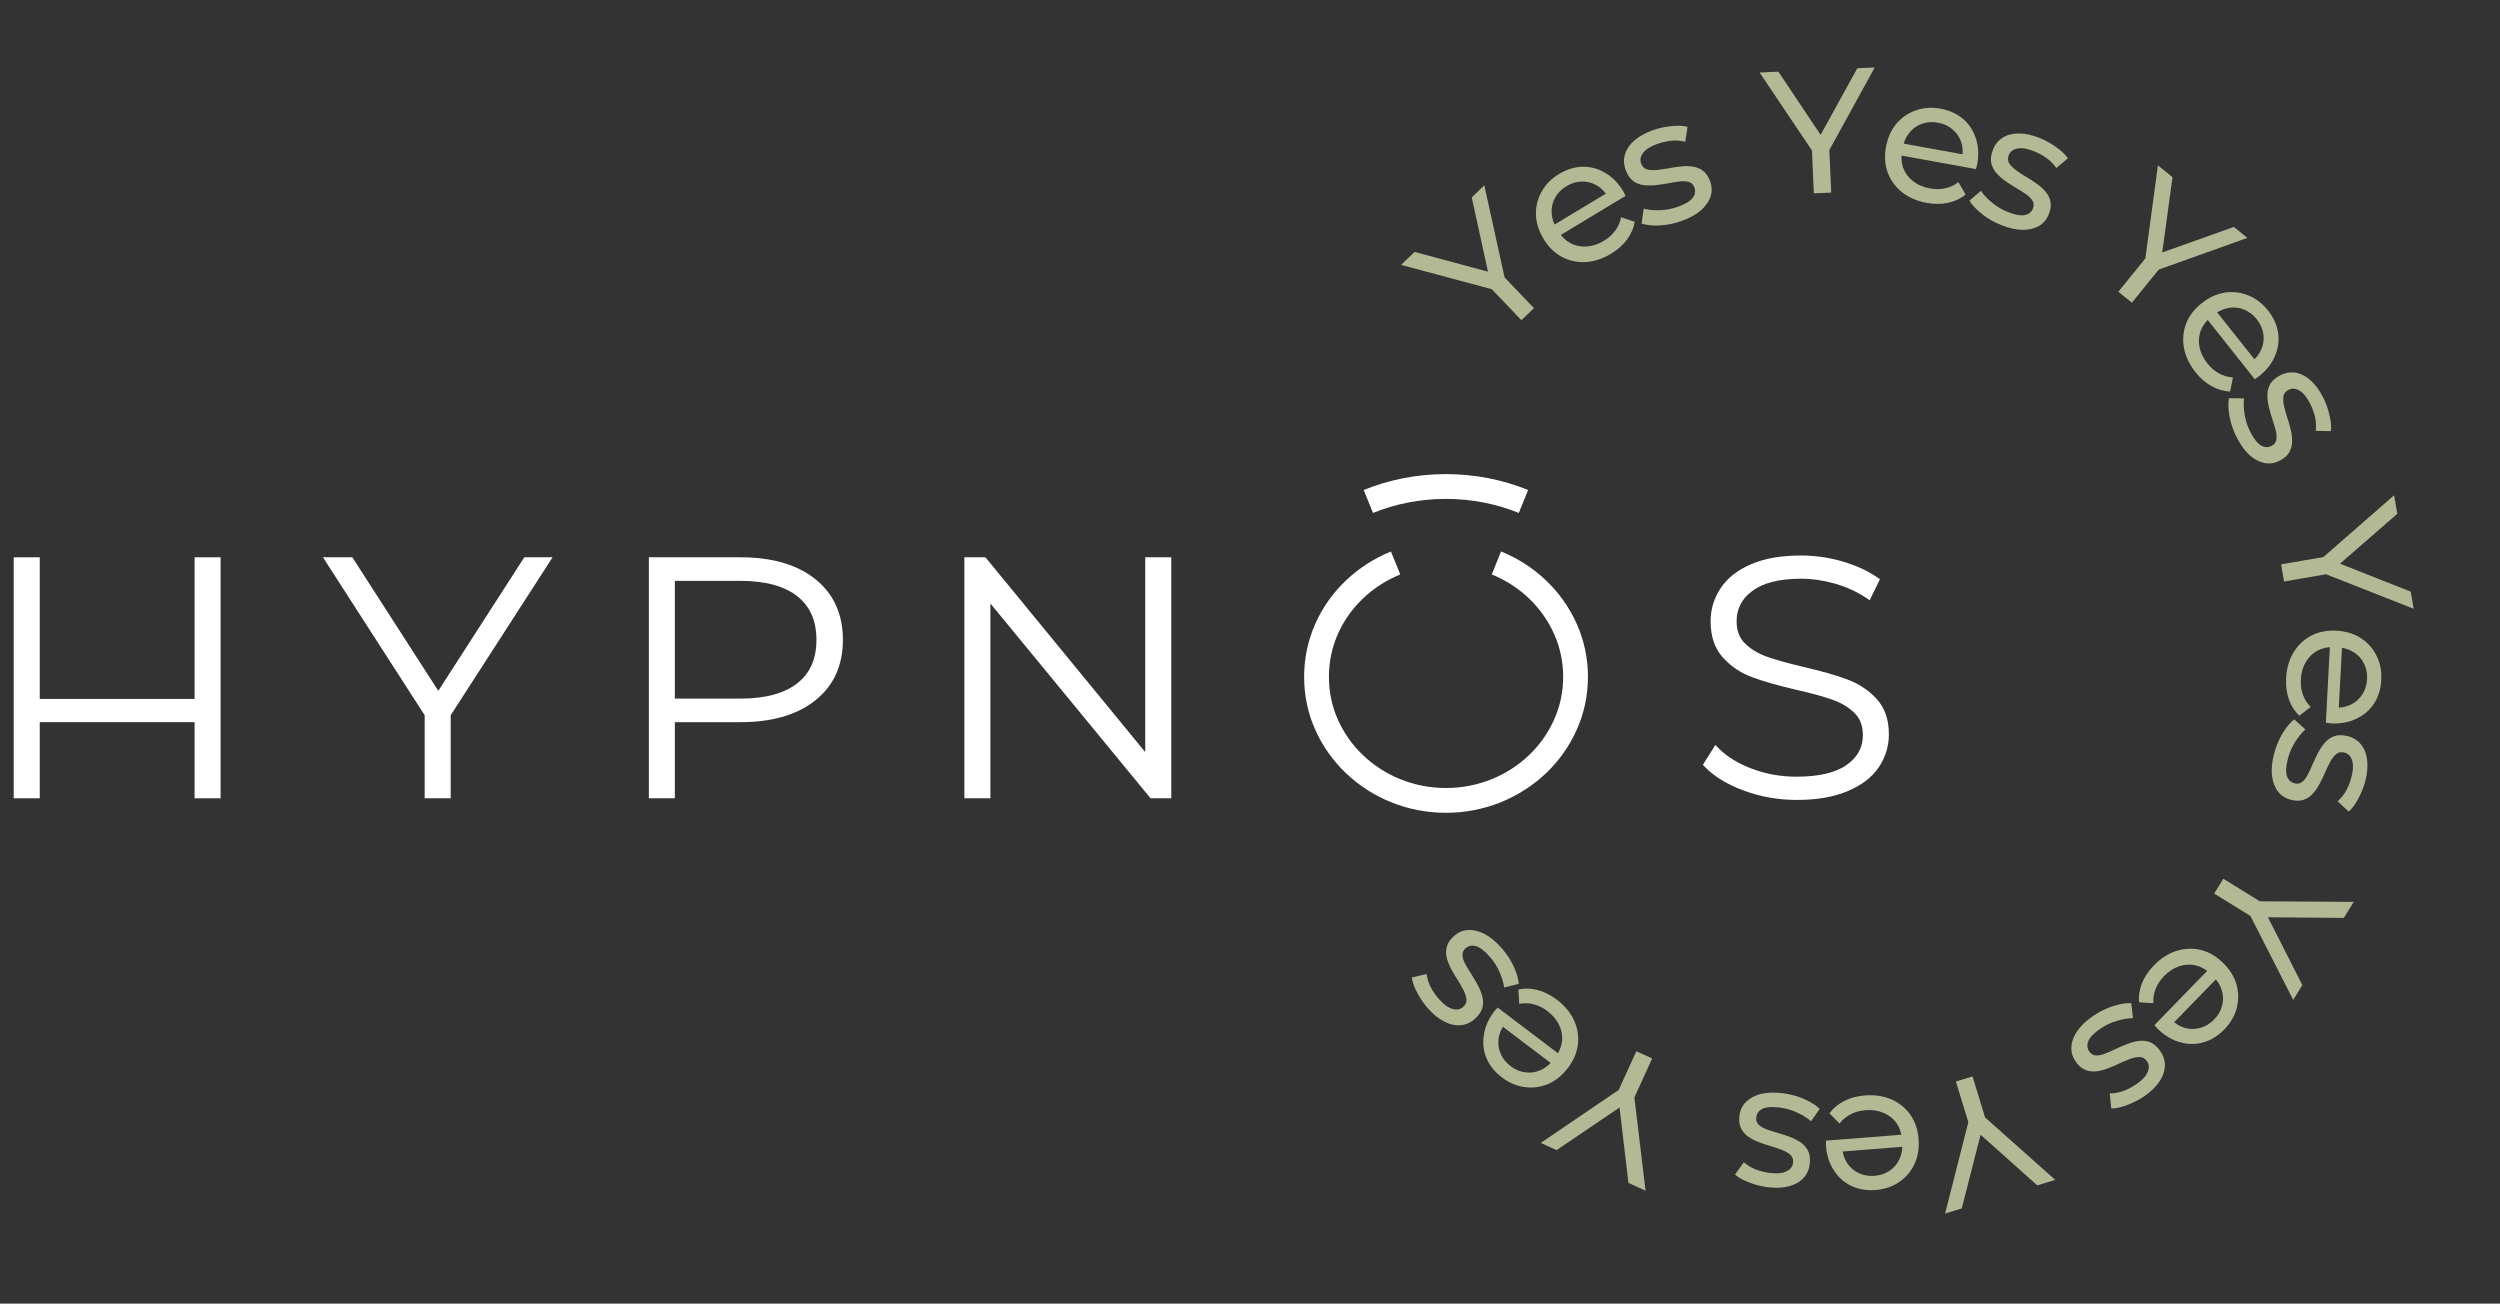 <?xml version="1.0" encoding="UTF-8"?> <svg xmlns="http://www.w3.org/2000/svg" width="140" height="73" viewBox="0 0 140 73" fill="none"><rect x="0" y="0" width="140" height="73" fill="#333333" stroke="none"/> <path d="M12.238 31.44V31.324H12.122H11.128H11.012V31.44V39.256H2.11V31.44V31.324H1.994H1H0.884V31.44V44.473V44.589H1H1.994H2.11V44.473V40.326H11.012V44.473V44.589H11.128H12.122H12.238V44.473V31.44Z" fill="white" stroke="white" stroke-width="0.231"></path> <path d="M24.545 38.9L19.701 31.377L19.667 31.324H19.604H18.51H18.298L18.412 31.503L23.897 40.019V44.473V44.589H24.013H25.007H25.123V44.473V40.019L30.618 31.503L30.733 31.324H30.521H29.486H29.423L29.389 31.377L24.545 38.9Z" fill="white" stroke="white" stroke-width="0.231"></path> <path d="M37.561 44.589H37.676V44.473V40.326H41.462C43.196 40.326 44.575 39.934 45.577 39.137C46.586 38.337 47.087 37.229 47.087 35.832C47.087 34.426 46.581 33.314 45.577 32.513C44.575 31.716 43.196 31.324 41.467 31.324H36.567H36.451V31.44V44.473V44.589H36.567H37.561ZM45.836 35.832C45.836 36.934 45.466 37.764 44.73 38.347C43.99 38.933 42.905 39.237 41.462 39.237H37.676V32.413H41.462C42.905 32.413 43.99 32.717 44.73 33.307C45.466 33.895 45.836 34.731 45.836 35.832Z" fill="white" stroke="white" stroke-width="0.231"></path> <path d="M65.475 31.44V31.324H65.359H64.365H64.249V31.44V42.44L55.165 31.367L55.13 31.324H55.075H54.237H54.121V31.44V44.473V44.589H54.237H55.231H55.347V44.473V33.473L64.451 44.546L64.486 44.589H64.541H65.359H65.475V44.473V31.44Z" fill="white" stroke="white" stroke-width="0.231"></path> <path d="M95.556 42.735L95.507 42.812L95.57 42.877C96.093 43.415 96.818 43.845 97.733 44.179C98.65 44.515 99.618 44.68 100.625 44.68C101.714 44.68 102.639 44.525 103.401 44.206C104.159 43.893 104.732 43.464 105.104 42.919C105.473 42.378 105.661 41.776 105.661 41.12C105.661 40.327 105.444 39.688 104.998 39.207C104.563 38.738 104.035 38.393 103.422 38.162C102.818 37.934 102.014 37.703 101.007 37.468C100.11 37.257 99.402 37.062 98.891 36.878C98.388 36.696 97.966 36.441 97.628 36.105C97.302 35.78 97.135 35.347 97.135 34.788C97.135 34.055 97.438 33.462 98.062 32.998L98.063 32.998C98.682 32.536 99.612 32.293 100.861 32.293C101.487 32.293 102.124 32.383 102.772 32.567C103.419 32.75 104.011 33.019 104.548 33.371L104.658 33.443L104.715 33.325L105.087 32.564L105.131 32.473L105.048 32.417C104.504 32.05 103.86 31.758 103.122 31.544C102.384 31.331 101.63 31.224 100.866 31.224C99.776 31.224 98.861 31.378 98.119 31.698C97.379 32.011 96.823 32.445 96.456 32.995C96.092 33.541 95.909 34.142 95.909 34.798C95.909 35.604 96.126 36.257 96.572 36.748C97.007 37.227 97.534 37.582 98.159 37.813C98.768 38.041 99.577 38.272 100.583 38.507L100.584 38.508C101.466 38.708 102.169 38.899 102.679 39.083C103.183 39.265 103.605 39.52 103.943 39.856C104.268 40.18 104.436 40.613 104.436 41.173C104.436 41.889 104.125 42.473 103.49 42.922L103.49 42.923C102.855 43.377 101.9 43.61 100.61 43.61C99.724 43.61 98.884 43.464 98.085 43.163C97.282 42.86 96.65 42.475 96.182 42.006L96.08 41.903L96.003 42.026L95.556 42.735Z" fill="white" stroke="white" stroke-width="0.231"></path> <path d="M83.798 31.526C84.667 31.876 85.445 32.384 86.103 33.011C86.76 33.639 87.288 34.381 87.659 35.21C88.031 36.038 88.232 36.948 88.232 37.902C88.232 38.855 88.031 39.765 87.659 40.593C87.288 41.422 86.76 42.164 86.103 42.792C85.445 43.419 84.667 43.922 83.798 44.277C82.929 44.626 81.975 44.823 80.976 44.823C79.977 44.823 79.022 44.631 78.154 44.277C77.285 43.927 76.507 43.419 75.849 42.792C75.191 42.164 74.664 41.422 74.292 40.593C73.921 39.765 73.725 38.855 73.725 37.902C73.725 36.948 73.926 36.038 74.292 35.21C74.659 34.381 75.191 33.639 75.849 33.011C76.507 32.384 77.285 31.881 78.154 31.526" stroke="white" stroke-width="1.388" stroke-miterlimit="10"></path> <path d="M76.627 28.082C77.963 27.541 79.429 27.244 80.971 27.244C82.512 27.244 83.979 27.541 85.314 28.082" stroke="white" stroke-width="1.388" stroke-miterlimit="10"></path> <path d="M85.197 17.93L83.374 16.021L83.96 16.306L78.457 14.835L79.219 14.107L83.857 15.357L83.443 15.751L82.417 11.054L83.122 10.38L84.345 15.939L84.08 15.348L85.902 17.257L85.197 17.93Z" fill="#B3B994"></path> <path d="M90.219 14.209C89.742 14.497 89.261 14.653 88.776 14.677C88.298 14.697 87.854 14.597 87.445 14.376C87.041 14.152 86.705 13.818 86.437 13.374C86.169 12.93 86.028 12.479 86.012 12.02C86.001 11.559 86.107 11.131 86.329 10.736C86.553 10.332 86.879 10.002 87.306 9.744C87.739 9.483 88.179 9.348 88.626 9.338C89.073 9.329 89.494 9.443 89.89 9.68C90.288 9.907 90.626 10.252 90.904 10.713C90.925 10.746 90.946 10.787 90.967 10.836C90.994 10.881 91.017 10.924 91.035 10.967L87.233 13.262L86.882 12.68L90.263 10.64L90.056 11.041C89.888 10.751 89.675 10.53 89.416 10.38C89.156 10.23 88.88 10.159 88.586 10.168C88.294 10.167 88.005 10.254 87.719 10.427C87.437 10.596 87.226 10.812 87.085 11.073C86.941 11.329 86.876 11.61 86.891 11.915C86.903 12.215 86.998 12.511 87.174 12.803L87.255 12.938C87.435 13.236 87.664 13.462 87.941 13.617C88.221 13.762 88.523 13.825 88.849 13.805C89.174 13.785 89.497 13.678 89.817 13.485C90.081 13.326 90.293 13.136 90.452 12.918C90.617 12.695 90.727 12.445 90.781 12.167L91.544 12.42C91.484 12.778 91.34 13.111 91.111 13.418C90.887 13.721 90.59 13.985 90.219 14.209Z" fill="#B3B994"></path> <path d="M94.165 12.375C93.757 12.52 93.347 12.603 92.936 12.624C92.532 12.642 92.196 12.608 91.928 12.523L92.049 11.685C92.309 11.753 92.612 11.781 92.957 11.77C93.301 11.759 93.634 11.696 93.956 11.582C94.37 11.434 94.646 11.27 94.784 11.088C94.927 10.905 94.962 10.708 94.887 10.498C94.832 10.343 94.734 10.242 94.591 10.195C94.449 10.148 94.278 10.136 94.077 10.159C93.882 10.179 93.668 10.214 93.434 10.262C93.198 10.304 92.96 10.34 92.72 10.37C92.477 10.393 92.247 10.392 92.028 10.365C91.808 10.332 91.612 10.252 91.441 10.125C91.268 9.991 91.131 9.782 91.03 9.497C90.924 9.2 90.915 8.911 91.003 8.629C91.091 8.347 91.265 8.093 91.526 7.868C91.792 7.634 92.135 7.442 92.555 7.293C92.877 7.178 93.216 7.103 93.572 7.067C93.933 7.022 94.243 7.034 94.504 7.101L94.375 7.941C94.099 7.872 93.831 7.853 93.57 7.883C93.309 7.913 93.058 7.971 92.817 8.057C92.427 8.195 92.159 8.364 92.014 8.562C91.866 8.754 91.828 8.949 91.898 9.147C91.957 9.314 92.059 9.424 92.204 9.477C92.352 9.522 92.525 9.537 92.722 9.523C92.925 9.506 93.144 9.477 93.38 9.435C93.614 9.386 93.852 9.35 94.094 9.327C94.335 9.297 94.561 9.297 94.773 9.326C94.992 9.353 95.186 9.43 95.357 9.557C95.534 9.682 95.672 9.884 95.771 10.162C95.877 10.459 95.882 10.747 95.785 11.025C95.689 11.303 95.505 11.56 95.234 11.796C94.96 12.026 94.604 12.219 94.165 12.375Z" fill="#B3B994"></path> <path d="M101.574 10.828L101.459 8.191L101.712 8.791L98.538 4.06L99.591 4.014L102.259 8.009L101.689 8.033L104.009 3.822L104.983 3.779L102.243 8.768L102.433 8.149L102.548 10.786L101.574 10.828Z" fill="#B3B994"></path> <path d="M107.899 11.361C107.35 11.261 106.886 11.06 106.507 10.758C106.135 10.457 105.868 10.088 105.707 9.652C105.552 9.217 105.521 8.744 105.614 8.234C105.706 7.723 105.898 7.291 106.189 6.937C106.487 6.584 106.85 6.333 107.277 6.184C107.712 6.029 108.175 5.996 108.666 6.085C109.163 6.175 109.583 6.365 109.924 6.654C110.265 6.943 110.506 7.307 110.647 7.746C110.795 8.18 110.821 8.661 110.725 9.191C110.718 9.23 110.706 9.275 110.69 9.325C110.681 9.377 110.669 9.425 110.654 9.469L106.284 8.676L106.406 8.007L110.291 8.712L109.871 8.876C109.937 8.548 109.923 8.242 109.828 7.957C109.732 7.673 109.572 7.437 109.345 7.249C109.127 7.056 108.853 6.93 108.524 6.87C108.201 6.811 107.9 6.834 107.621 6.936C107.343 7.033 107.109 7.201 106.919 7.44C106.73 7.672 106.605 7.957 106.544 8.292L106.516 8.447C106.454 8.79 106.476 9.111 106.581 9.41C106.695 9.704 106.88 9.952 107.137 10.152C107.395 10.352 107.707 10.485 108.076 10.552C108.379 10.607 108.663 10.605 108.927 10.546C109.198 10.489 109.446 10.374 109.671 10.201L110.075 10.895C109.793 11.124 109.465 11.278 109.091 11.357C108.723 11.437 108.325 11.438 107.899 11.361Z" fill="#B3B994"></path> <path d="M112.065 12.602C111.662 12.441 111.3 12.233 110.978 11.977C110.662 11.724 110.432 11.477 110.288 11.235L110.931 10.686C111.082 10.909 111.291 11.13 111.557 11.35C111.823 11.569 112.114 11.742 112.432 11.868C112.84 12.031 113.156 12.09 113.379 12.045C113.608 12.002 113.764 11.877 113.847 11.669C113.908 11.517 113.9 11.376 113.825 11.247C113.749 11.118 113.628 10.995 113.462 10.88C113.302 10.767 113.119 10.651 112.911 10.533C112.707 10.409 112.504 10.278 112.304 10.142C112.106 9.999 111.934 9.846 111.788 9.682C111.644 9.511 111.55 9.322 111.506 9.113C111.464 8.899 111.499 8.651 111.611 8.371C111.728 8.078 111.913 7.855 112.165 7.701C112.417 7.547 112.716 7.472 113.061 7.475C113.414 7.475 113.798 7.557 114.213 7.723C114.53 7.849 114.834 8.017 115.126 8.225C115.426 8.43 115.652 8.643 115.803 8.866L115.151 9.412C114.99 9.178 114.801 8.986 114.585 8.836C114.369 8.687 114.142 8.564 113.905 8.469C113.52 8.316 113.208 8.266 112.968 8.318C112.73 8.365 112.573 8.486 112.495 8.681C112.429 8.845 112.433 8.995 112.506 9.131C112.588 9.262 112.708 9.388 112.865 9.507C113.028 9.629 113.213 9.752 113.417 9.876C113.625 9.994 113.827 10.124 114.025 10.267C114.225 10.403 114.395 10.552 114.535 10.714C114.682 10.879 114.777 11.065 114.821 11.274C114.871 11.485 114.842 11.727 114.732 12.002C114.615 12.294 114.429 12.513 114.173 12.659C113.917 12.804 113.609 12.875 113.25 12.873C112.893 12.865 112.498 12.774 112.065 12.602Z" fill="#B3B994"></path> <path d="M118.628 16.338L120.29 14.288L120.081 14.905L120.843 9.259L121.661 9.923L121.01 14.681L120.567 14.322L125.096 12.707L125.853 13.322L120.494 15.239L121.047 14.902L119.385 16.952L118.628 16.338Z" fill="#B3B994"></path> <path d="M122.947 20.84C122.6 20.403 122.384 19.946 122.298 19.469C122.217 18.997 122.26 18.544 122.426 18.11C122.597 17.681 122.885 17.305 123.291 16.983C123.697 16.66 124.127 16.462 124.579 16.387C125.036 16.318 125.474 16.369 125.894 16.538C126.323 16.709 126.692 16.99 127.003 17.38C127.317 17.776 127.507 18.195 127.573 18.637C127.64 19.079 127.581 19.512 127.397 19.935C127.222 20.359 126.924 20.738 126.502 21.073C126.471 21.097 126.433 21.123 126.388 21.151C126.347 21.183 126.306 21.212 126.266 21.235L123.504 17.757L124.036 17.334L126.492 20.427L126.068 20.273C126.334 20.07 126.525 19.83 126.641 19.554C126.757 19.277 126.792 18.994 126.746 18.704C126.709 18.414 126.586 18.139 126.378 17.876C126.174 17.619 125.933 17.438 125.656 17.331C125.383 17.22 125.097 17.192 124.796 17.246C124.501 17.297 124.219 17.428 123.952 17.64L123.829 17.738C123.556 17.955 123.361 18.21 123.243 18.505C123.134 18.801 123.111 19.109 123.172 19.429C123.233 19.749 123.381 20.056 123.613 20.349C123.805 20.591 124.02 20.776 124.257 20.907C124.499 21.042 124.761 21.118 125.044 21.137L124.89 21.925C124.528 21.912 124.179 21.811 123.846 21.623C123.516 21.441 123.217 21.18 122.947 20.84Z" fill="#B3B994"></path> <path d="M125.258 24.497C125.061 24.111 124.925 23.716 124.851 23.311C124.78 22.913 124.769 22.575 124.82 22.299L125.665 22.309C125.632 22.576 125.644 22.88 125.7 23.22C125.756 23.56 125.862 23.882 126.017 24.186C126.217 24.578 126.416 24.83 126.614 24.943C126.815 25.061 127.014 25.07 127.213 24.968C127.359 24.893 127.446 24.782 127.474 24.635C127.502 24.488 127.492 24.317 127.443 24.12C127.398 23.93 127.336 23.722 127.257 23.497C127.185 23.268 127.118 23.037 127.057 22.803C127.002 22.565 126.974 22.337 126.972 22.116C126.975 21.893 127.029 21.689 127.133 21.503C127.243 21.314 127.433 21.151 127.701 21.013C127.982 20.87 128.268 20.823 128.559 20.873C128.85 20.923 129.125 21.063 129.382 21.293C129.648 21.525 129.883 21.84 130.086 22.238C130.242 22.542 130.361 22.868 130.443 23.217C130.535 23.568 130.564 23.878 130.531 24.145L129.681 24.127C129.713 23.844 129.698 23.576 129.634 23.321C129.57 23.066 129.48 22.825 129.363 22.597C129.175 22.229 128.973 21.985 128.757 21.867C128.548 21.745 128.35 21.732 128.163 21.828C128.005 21.909 127.909 22.024 127.875 22.174C127.85 22.327 127.857 22.5 127.897 22.694C127.94 22.893 127.998 23.107 128.07 23.335C128.149 23.561 128.216 23.792 128.271 24.029C128.331 24.264 128.361 24.488 128.36 24.702C128.362 24.922 128.311 25.125 128.207 25.311C128.106 25.503 127.924 25.666 127.661 25.801C127.381 25.944 127.096 25.987 126.808 25.927C126.52 25.869 126.241 25.72 125.971 25.482C125.708 25.24 125.47 24.912 125.258 24.497Z" fill="#B3B994"></path> <path d="M127.742 31.604L130.343 31.155L129.779 31.482L134.07 27.735L134.249 28.773L130.625 31.926L130.528 31.363L135 33.131L135.166 34.092L129.87 32.006L130.508 32.116L127.907 32.564L127.742 31.604Z" fill="#B3B994"></path> <path d="M128.023 37.98C128.052 37.423 128.193 36.937 128.445 36.523C128.697 36.115 129.029 35.804 129.441 35.589C129.853 35.381 130.318 35.291 130.836 35.318C131.354 35.346 131.807 35.481 132.195 35.725C132.583 35.976 132.878 36.304 133.08 36.709C133.288 37.121 133.379 37.576 133.353 38.074C133.326 38.579 133.191 39.019 132.948 39.394C132.705 39.769 132.374 40.054 131.956 40.249C131.544 40.451 131.07 40.537 130.532 40.509C130.493 40.507 130.447 40.501 130.395 40.492C130.342 40.489 130.293 40.483 130.248 40.474L130.482 36.039L131.161 36.075L130.952 40.018L130.737 39.622C131.071 39.647 131.373 39.593 131.643 39.463C131.912 39.333 132.126 39.144 132.284 38.895C132.448 38.654 132.539 38.367 132.556 38.032C132.574 37.705 132.514 37.409 132.377 37.145C132.246 36.882 132.05 36.671 131.789 36.512C131.534 36.354 131.236 36.266 130.895 36.248L130.738 36.24C130.391 36.221 130.075 36.284 129.791 36.426C129.514 36.576 129.292 36.791 129.126 37.072C128.96 37.352 128.867 37.679 128.847 38.053C128.831 38.361 128.869 38.643 128.961 38.897C129.052 39.158 129.197 39.39 129.397 39.591L128.76 40.08C128.497 39.829 128.303 39.523 128.177 39.161C128.051 38.806 128 38.413 128.023 37.98Z" fill="#B3B994"></path> <path d="M127.347 42.218C127.455 41.799 127.615 41.413 127.828 41.061C128.039 40.715 128.255 40.455 128.476 40.282L129.103 40.85C128.901 41.028 128.708 41.263 128.524 41.555C128.341 41.847 128.207 42.158 128.122 42.489C128.012 42.915 127.994 43.235 128.067 43.451C128.139 43.673 128.283 43.811 128.499 43.867C128.658 43.908 128.797 43.883 128.915 43.791C129.034 43.7 129.14 43.564 129.233 43.385C129.325 43.212 129.417 43.015 129.507 42.794C129.604 42.575 129.708 42.358 129.817 42.142C129.934 41.928 130.064 41.738 130.208 41.571C130.359 41.407 130.535 41.289 130.736 41.219C130.944 41.15 131.194 41.154 131.486 41.229C131.791 41.307 132.036 41.462 132.221 41.693C132.406 41.923 132.518 42.21 132.559 42.552C132.604 42.903 132.572 43.294 132.46 43.727C132.375 44.057 132.248 44.381 132.079 44.696C131.914 45.02 131.731 45.271 131.529 45.45L130.905 44.872C131.116 44.683 131.283 44.471 131.404 44.238C131.525 44.005 131.617 43.764 131.681 43.516C131.784 43.115 131.794 42.8 131.711 42.568C131.635 42.338 131.495 42.197 131.291 42.145C131.119 42.101 130.971 42.123 130.846 42.213C130.726 42.311 130.617 42.446 130.519 42.617C130.419 42.795 130.32 42.993 130.223 43.212C130.133 43.433 130.029 43.651 129.913 43.865C129.803 44.081 129.677 44.268 129.534 44.428C129.39 44.594 129.217 44.713 129.016 44.783C128.813 44.86 128.569 44.861 128.283 44.788C127.978 44.709 127.737 44.552 127.56 44.317C127.383 44.082 127.273 43.785 127.229 43.428C127.192 43.073 127.231 42.67 127.347 42.218Z" fill="#B3B994"></path> <path d="M124.507 49.21L126.752 50.598L126.114 50.469L131.81 50.505L131.256 51.402L126.453 51.362L126.754 50.877L128.932 55.163L128.419 55.992L125.834 50.922L126.24 51.427L123.994 50.04L124.507 49.21Z" fill="#B3B994"></path> <path d="M120.616 54.064C121.006 53.664 121.432 53.392 121.894 53.246C122.352 53.106 122.806 53.09 123.258 53.2C123.705 53.315 124.115 53.554 124.486 53.916C124.858 54.278 125.109 54.678 125.24 55.117C125.367 55.561 125.373 56.002 125.258 56.44C125.143 56.888 124.912 57.29 124.563 57.647C124.211 58.009 123.819 58.251 123.389 58.373C122.959 58.495 122.522 58.491 122.08 58.362C121.637 58.243 121.223 57.995 120.837 57.62C120.809 57.592 120.778 57.558 120.745 57.517C120.708 57.48 120.675 57.443 120.646 57.406L123.745 54.225L124.232 54.699L121.477 57.528L121.575 57.088C121.811 57.326 122.073 57.485 122.362 57.565C122.651 57.645 122.936 57.643 123.218 57.561C123.5 57.487 123.758 57.331 123.992 57.091C124.221 56.856 124.371 56.594 124.441 56.305C124.516 56.021 124.508 55.733 124.416 55.442C124.329 55.155 124.163 54.892 123.918 54.654L123.805 54.544C123.556 54.302 123.278 54.14 122.97 54.061C122.663 53.991 122.354 54.006 122.045 54.108C121.735 54.209 121.449 54.394 121.188 54.662C120.973 54.883 120.816 55.12 120.717 55.372C120.614 55.629 120.571 55.899 120.589 56.181L119.787 56.129C119.754 55.768 119.81 55.41 119.954 55.055C120.093 54.705 120.314 54.374 120.616 54.064Z" fill="#B3B994"></path> <path d="M117.224 56.888C117.582 56.644 117.957 56.46 118.349 56.336C118.736 56.215 119.07 56.163 119.35 56.178L119.446 57.018C119.177 57.019 118.877 57.069 118.546 57.167C118.216 57.265 117.909 57.41 117.627 57.602C117.264 57.85 117.038 58.079 116.951 58.289C116.859 58.503 116.875 58.702 117.001 58.887C117.094 59.022 117.214 59.095 117.364 59.104C117.513 59.114 117.682 59.082 117.871 59.009C118.054 58.94 118.253 58.852 118.467 58.746C118.684 58.646 118.905 58.551 119.13 58.461C119.359 58.377 119.582 58.32 119.8 58.29C120.022 58.266 120.232 58.294 120.429 58.374C120.631 58.459 120.816 58.627 120.986 58.877C121.164 59.137 121.246 59.415 121.232 59.71C121.219 60.005 121.114 60.295 120.919 60.579C120.721 60.872 120.438 61.145 120.069 61.396C119.787 61.588 119.478 61.747 119.143 61.872C118.805 62.007 118.502 62.075 118.232 62.076L118.145 61.23C118.429 61.227 118.693 61.178 118.938 61.082C119.183 60.987 119.411 60.867 119.623 60.723C119.965 60.49 120.181 60.26 120.271 60.031C120.366 59.808 120.354 59.609 120.235 59.436C120.135 59.289 120.009 59.209 119.856 59.194C119.701 59.188 119.53 59.217 119.343 59.281C119.151 59.349 118.946 59.432 118.728 59.533C118.515 59.639 118.293 59.734 118.065 59.818C117.84 59.908 117.621 59.966 117.408 59.992C117.19 60.021 116.982 59.996 116.785 59.916C116.582 59.84 116.397 59.679 116.231 59.435C116.054 59.175 115.976 58.898 115.999 58.605C116.021 58.311 116.134 58.016 116.337 57.719C116.543 57.427 116.839 57.15 117.224 56.888Z" fill="#B3B994"></path> <path d="M110.462 60.279L111.233 62.804L110.838 62.286L115.094 66.073L114.086 66.38L110.504 63.181L111.05 63.014L109.858 67.672L108.925 67.957L110.329 62.441L110.301 63.088L109.53 60.564L110.462 60.279Z" fill="#B3B994"></path> <path d="M104.434 61.344C104.99 61.3 105.49 61.377 105.933 61.572C106.37 61.768 106.722 62.057 106.989 62.438C107.249 62.819 107.4 63.268 107.44 63.785C107.481 64.302 107.406 64.769 107.214 65.186C107.017 65.603 106.73 65.938 106.355 66.192C105.974 66.452 105.534 66.602 105.037 66.641C104.533 66.68 104.079 66.604 103.676 66.412C103.272 66.22 102.946 65.929 102.698 65.54C102.444 65.159 102.296 64.699 102.254 64.162C102.251 64.123 102.251 64.077 102.253 64.024C102.249 63.972 102.249 63.923 102.252 63.876L106.679 63.529L106.733 64.206L102.796 64.515L103.16 64.249C103.18 64.584 103.272 64.876 103.436 65.127C103.601 65.377 103.816 65.564 104.083 65.688C104.344 65.819 104.641 65.872 104.975 65.846C105.302 65.82 105.587 65.722 105.831 65.551C106.075 65.387 106.258 65.165 106.381 64.886C106.504 64.613 106.553 64.306 106.526 63.966L106.514 63.809C106.486 63.462 106.384 63.157 106.205 62.894C106.02 62.639 105.778 62.447 105.478 62.319C105.178 62.191 104.842 62.142 104.469 62.171C104.161 62.195 103.887 62.27 103.647 62.394C103.4 62.519 103.189 62.693 103.016 62.917L102.448 62.349C102.662 62.056 102.94 61.824 103.282 61.652C103.618 61.481 104.002 61.378 104.434 61.344Z" fill="#B3B994"></path> <path d="M99.841 61.221C100.27 61.276 100.673 61.386 101.049 61.553C101.419 61.719 101.704 61.9 101.904 62.098L101.419 62.791C101.216 62.613 100.959 62.451 100.646 62.306C100.334 62.16 100.008 62.066 99.67 62.023C99.233 61.968 98.913 61.99 98.708 62.09C98.497 62.189 98.377 62.35 98.35 62.571C98.329 62.734 98.371 62.868 98.477 62.974C98.583 63.08 98.731 63.169 98.92 63.239C99.103 63.308 99.31 63.374 99.54 63.437C99.77 63.505 99.999 63.581 100.226 63.662C100.454 63.751 100.659 63.856 100.842 63.978C101.024 64.107 101.162 64.267 101.257 64.458C101.352 64.655 101.38 64.903 101.342 65.203C101.302 65.516 101.18 65.778 100.974 65.99C100.769 66.203 100.498 66.35 100.164 66.434C99.821 66.523 99.429 66.539 98.986 66.483C98.647 66.44 98.311 66.355 97.976 66.226C97.634 66.104 97.362 65.954 97.16 65.776L97.654 65.084C97.869 65.27 98.1 65.408 98.346 65.499C98.593 65.59 98.843 65.651 99.097 65.683C99.507 65.735 99.822 65.706 100.041 65.594C100.26 65.49 100.382 65.333 100.409 65.125C100.431 64.949 100.39 64.805 100.285 64.692C100.173 64.585 100.025 64.494 99.843 64.418C99.654 64.341 99.445 64.268 99.216 64.199C98.985 64.137 98.756 64.062 98.529 63.974C98.302 63.892 98.099 63.79 97.923 63.669C97.74 63.546 97.601 63.389 97.506 63.199C97.404 63.007 97.372 62.765 97.409 62.472C97.449 62.159 97.574 61.901 97.785 61.696C97.997 61.491 98.276 61.344 98.625 61.256C98.973 61.174 99.378 61.163 99.841 61.221Z" fill="#B3B994"></path> <path d="M92.522 59.273L91.426 61.674L91.474 61.025L92.151 66.681L91.192 66.244L90.63 61.474L91.15 61.711L87.169 64.408L86.282 64.003L90.99 60.804L90.539 61.27L91.635 58.869L92.522 59.273Z" fill="#B3B994"></path> <path d="M87.181 55.98C87.625 56.317 87.948 56.706 88.15 57.147C88.346 57.584 88.417 58.033 88.363 58.495C88.305 58.953 88.119 59.389 87.805 59.802C87.492 60.216 87.126 60.514 86.706 60.699C86.281 60.879 85.844 60.939 85.395 60.879C84.937 60.821 84.509 60.64 84.112 60.339C83.709 60.034 83.42 59.675 83.246 59.263C83.073 58.851 83.022 58.418 83.096 57.962C83.159 57.508 83.354 57.067 83.679 56.638C83.703 56.606 83.734 56.572 83.77 56.534C83.802 56.492 83.835 56.455 83.868 56.422L87.407 59.105L86.997 59.647L83.85 57.261L84.298 57.305C84.091 57.568 83.965 57.847 83.922 58.144C83.878 58.441 83.915 58.724 84.032 58.993C84.139 59.264 84.327 59.501 84.593 59.703C84.855 59.902 85.133 60.018 85.429 60.052C85.72 60.092 86.004 60.048 86.282 59.921C86.556 59.799 86.796 59.602 87.002 59.33L87.097 59.204C87.308 58.927 87.433 58.63 87.474 58.316C87.506 58.002 87.452 57.698 87.313 57.403C87.174 57.108 86.956 56.848 86.657 56.621C86.412 56.435 86.157 56.309 85.895 56.242C85.628 56.17 85.355 56.161 85.076 56.214L85.029 55.412C85.384 55.335 85.746 55.346 86.116 55.445C86.48 55.54 86.835 55.718 87.181 55.98Z" fill="#B3B994"></path> <path d="M84.078 53.078C84.365 53.402 84.596 53.75 84.769 54.123C84.938 54.491 85.032 54.816 85.053 55.096L84.232 55.298C84.196 55.031 84.109 54.74 83.97 54.424C83.83 54.109 83.647 53.824 83.421 53.569C83.129 53.24 82.873 53.045 82.653 52.986C82.429 52.921 82.234 52.963 82.067 53.111C81.944 53.22 81.888 53.349 81.897 53.499C81.907 53.648 81.96 53.812 82.056 53.989C82.148 54.162 82.26 54.348 82.393 54.547C82.52 54.75 82.643 54.957 82.76 55.169C82.873 55.385 82.958 55.599 83.015 55.812C83.067 56.029 83.066 56.24 83.012 56.446C82.953 56.657 82.811 56.862 82.585 57.062C82.349 57.272 82.084 57.388 81.79 57.413C81.495 57.437 81.195 57.37 80.888 57.212C80.572 57.054 80.265 56.808 79.969 56.474C79.742 56.219 79.546 55.933 79.378 55.616C79.202 55.298 79.096 55.006 79.061 54.739L79.889 54.544C79.928 54.825 80.01 55.081 80.136 55.312C80.262 55.543 80.41 55.754 80.579 55.945C80.854 56.255 81.11 56.44 81.349 56.501C81.582 56.566 81.777 56.528 81.934 56.389C82.067 56.271 82.131 56.136 82.126 55.982C82.112 55.828 82.061 55.662 81.974 55.484C81.883 55.302 81.773 55.11 81.646 54.907C81.514 54.708 81.391 54.501 81.278 54.285C81.161 54.073 81.076 53.864 81.023 53.656C80.966 53.443 80.964 53.234 81.019 53.028C81.068 52.817 81.204 52.613 81.425 52.417C81.66 52.208 81.925 52.096 82.219 52.081C82.513 52.066 82.82 52.14 83.14 52.303C83.456 52.471 83.769 52.729 84.078 53.078Z" fill="#B3B994"></path> </svg> 
